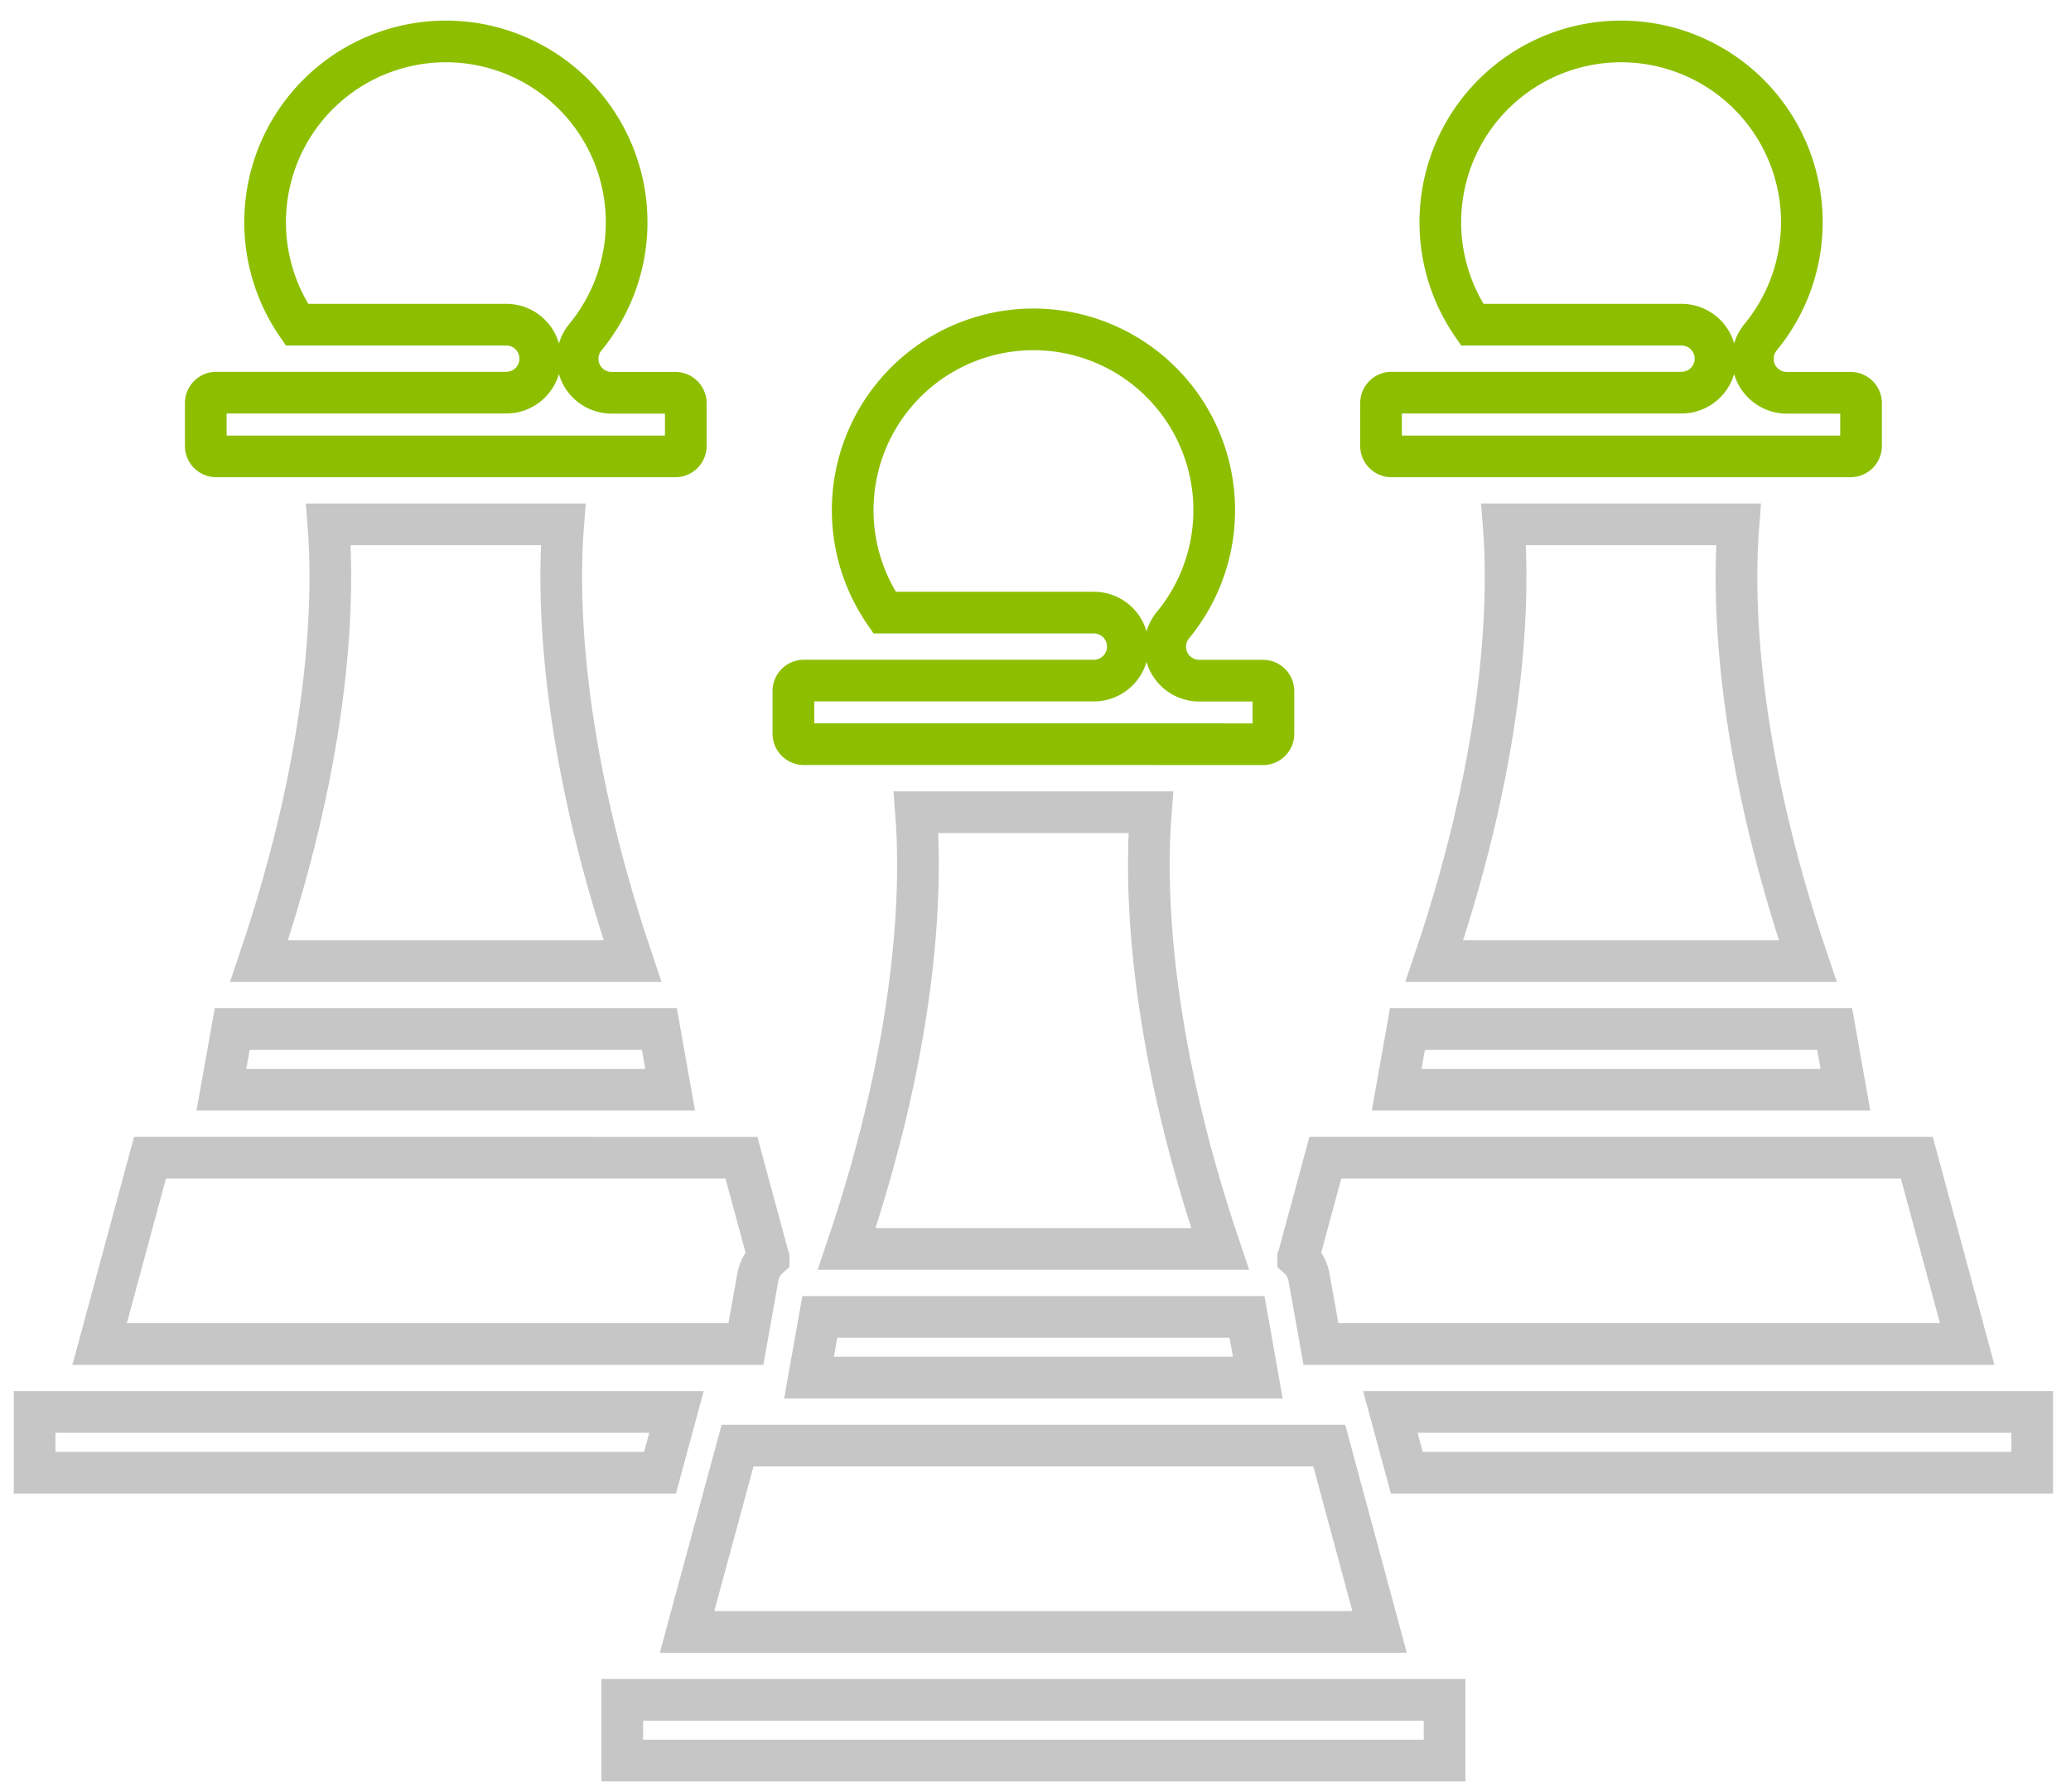 <svg id="Layer_1" data-name="Layer 1" xmlns="http://www.w3.org/2000/svg" viewBox="0 0 497 430"><defs><style>.cls-1,.cls-2{fill:none;stroke-miterlimit:10;stroke-width:10px;}.cls-1{stroke:#8dbf00;}.cls-2{stroke:#c6c6c6;}</style></defs><title>strategie-digitale</title><path class="cls-1" d="M285.49,178.59h17.6a2.51,2.51,0,0,0,2.51-2.51V165.84a2.51,2.51,0,0,0-2.51-2.51H287.78A8.15,8.15,0,0,1,281.49,150a43.38,43.38,0,1,0-69.22-3h50.24a8.15,8.15,0,0,1,0,16.31H192.91a2.51,2.51,0,0,0-2.51,2.51v10.24a2.51,2.51,0,0,0,2.51,2.51h92.59Z"/><polygon class="cls-2" points="299.26 316 196.74 316 194.15 330.57 301.85 330.57 299.26 316"/><path class="cls-2" d="M177,346.88l-12.12,44.71H331.07L319,346.88H177Z"/><path class="cls-2" d="M276.17,194.9H219.83c1.3,16.39,1.05,52.57-16.64,104.79h89.61C275.11,247.47,274.87,211.29,276.17,194.9Z"/><path class="cls-2" d="M417.19,125.82H360.85c1.3,16.39,1.05,52.57-16.64,104.8h89.62C416.13,178.39,415.88,142.21,417.19,125.82Z"/><path class="cls-1" d="M351.55,109.51h92.56a2.51,2.51,0,0,0,2.51-2.51V96.76a2.51,2.51,0,0,0-2.51-2.51H428.8a8.15,8.15,0,0,1-6.29-13.34,43.38,43.38,0,1,0-69.22-3h50.24a8.15,8.15,0,0,1,0,16.31h-69.6a2.51,2.51,0,0,0-2.51,2.51V107a2.51,2.51,0,0,0,2.51,2.51h17.62Z"/><path class="cls-2" d="M314.12,306.41,317,322.5H472.09L460,277.8H318.06l-6.37,23.51c0,.17-.1.32-.16.48A8.12,8.12,0,0,1,314.12,306.41Z"/><polygon class="cls-2" points="440.28 246.92 337.76 246.92 335.17 261.49 442.87 261.49 440.28 246.92"/><polygon class="cls-2" points="162.34 338.81 13.25 338.81 8.31 338.81 8.31 353.38 158.39 353.38 162.34 338.81"/><path class="cls-1" d="M69.53,109.51h92.54a2.51,2.51,0,0,0,2.51-2.51V96.76a2.51,2.51,0,0,0-2.51-2.51H146.77a8.15,8.15,0,0,1-6.29-13.34,43.38,43.38,0,1,0-69.22-3h50.24a8.15,8.15,0,0,1,0,16.31H51.89a2.51,2.51,0,0,0-2.51,2.51V107a2.51,2.51,0,0,0,2.51,2.51H69.53Z"/><path class="cls-2" d="M341.73,407.89H149.33v14.57H346.67V407.89h-4.94Z"/><polygon class="cls-2" points="333.66 338.81 337.61 353.38 487.69 353.38 487.69 353.38 487.69 338.81 482.75 338.81 333.66 338.81"/><path class="cls-2" d="M135.15,125.82H78.81c1.3,16.39,1.05,52.57-16.64,104.8h89.62C134.1,178.39,133.85,142.21,135.15,125.82Z"/><polygon class="cls-2" points="158.24 246.92 55.73 246.92 53.13 261.49 160.83 261.49 158.24 246.92"/><path class="cls-2" d="M181.88,306.42a8.13,8.13,0,0,1,2.57-4.62c0-.12-.09-.24-.12-.37l-6.4-23.63H36L23.91,322.51H179Z"/></svg>